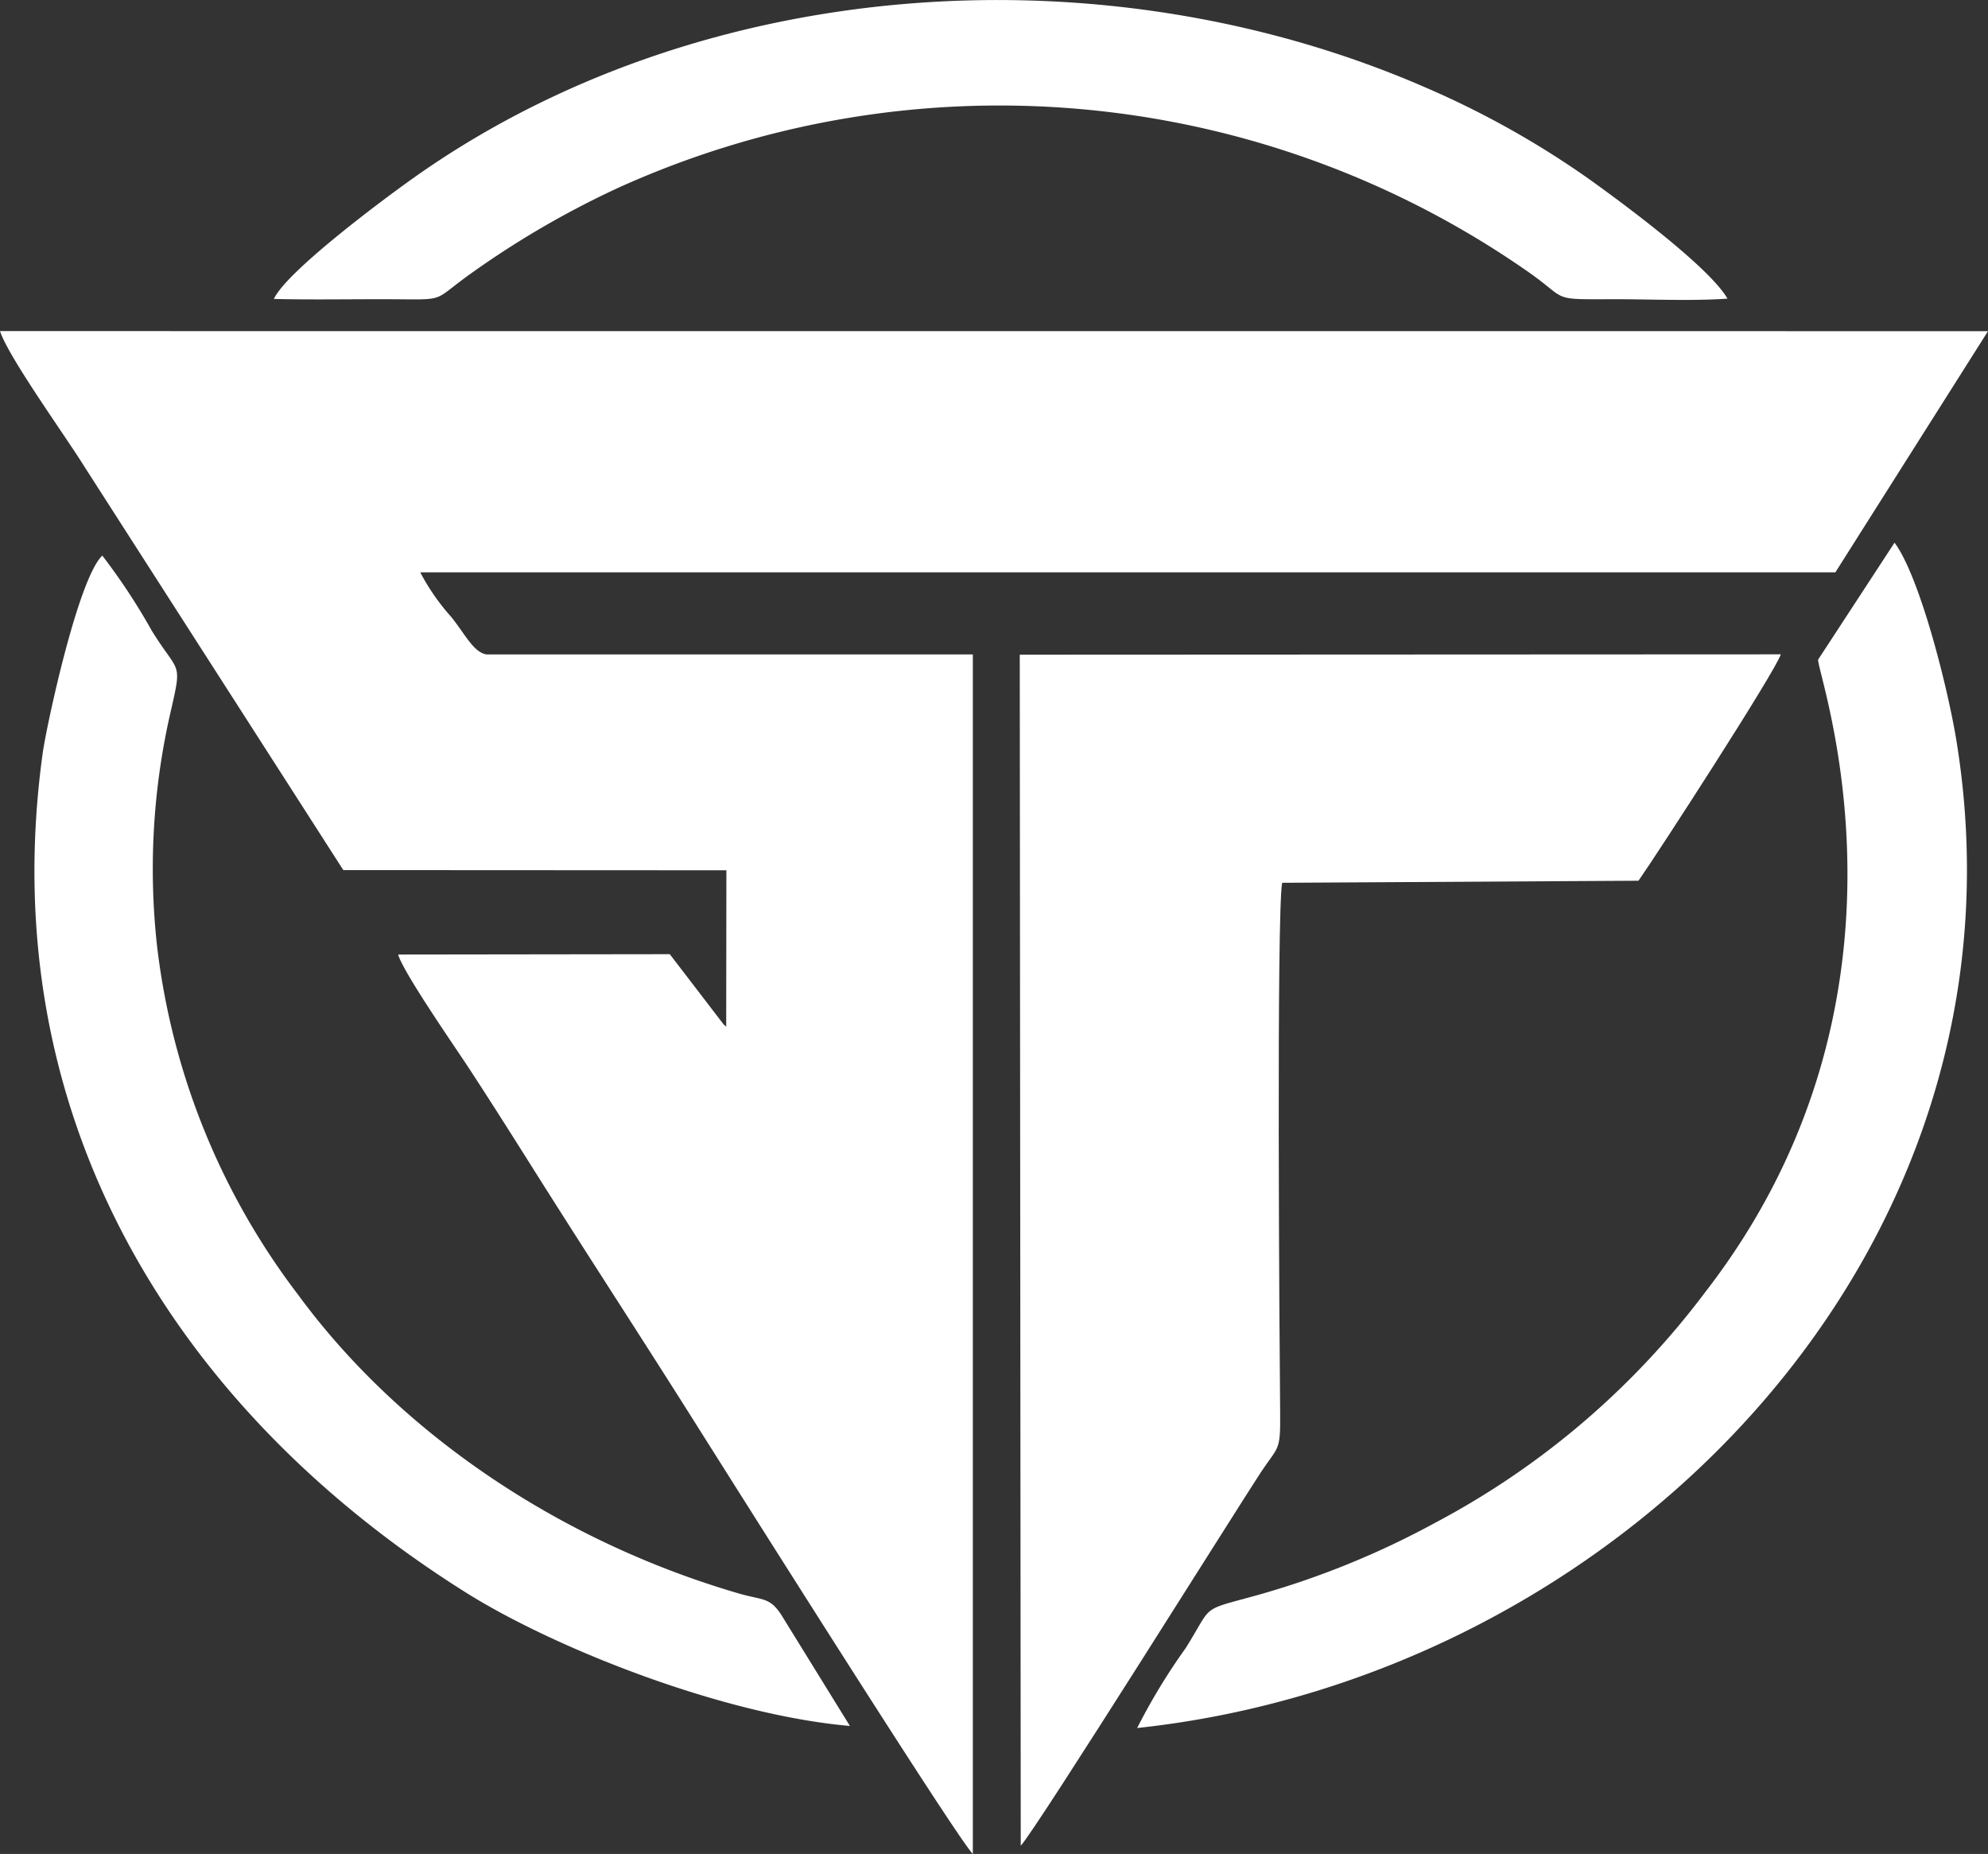 <svg xmlns="http://www.w3.org/2000/svg" width="153.467" height="143.088" viewBox="0 0 153.467 143.088"><rect x="0" y="0" width="153.467" height="143.088" fill="#333333" stroke="none"/><g id="Group_2734" data-name="Group 2734" transform="translate(3495.128 182.143)"><path id="Path_30871" data-name="Path 30871" d="M433.429,113.451l-153.467-.005c.678,2.051,5.026,8.058,6.542,10.5l19.961,31.1,29.572.015-.015,12.065c-.067-.056-.157-.133-.2-.173l-4.155-5.418-20.971.027c.42,1.421,4.37,7.1,5.483,8.8,1.86,2.84,3.7,5.766,5.514,8.642,3.7,5.854,7.352,11.462,11.044,17.294,1.417,2.237,21.107,33.529,22.325,34.679V138.4H317.506c-1.006-.174-1.677-1.625-2.709-2.892a16.905,16.905,0,0,1-2.392-3.442h109.24Z" transform="translate(-3775.09 -270.034)" fill="#fff" fill-rule="evenodd"></path><path id="Path_30872" data-name="Path 30872" d="M385.08,149.094c1.515-2.162,10.581-16.17,10.986-17.473l-58.75.027.076,91.926c1.187-1.252,16.946-26.425,18.552-28.847,1.324-2,1.5-1.561,1.474-4.447-.056-5.639-.288-38.716.155-41.027Z" transform="translate(-3753.722 -263.262)" fill="#fff" fill-rule="evenodd"></path><path id="Path_30875" data-name="Path 30875" d="M396.487,134.366c-.16.947,9.109,25.859-8.753,48.869a62.678,62.678,0,0,1-20.785,17.738,65.905,65.905,0,0,1-13.834,5.621c-4.428,1.222-3.3.655-5.463,4.083a47.007,47.007,0,0,0-3.733,6.15c37.2-3.968,69.606-36.757,63.256-76.127-.67-4.152-2.845-12.753-4.79-15.358Z" transform="translate(-3751.261 -265.601)" fill="#fff" fill-rule="evenodd"></path><path id="Path_30876" data-name="Path 30876" d="M344.851,216.4l-5.312-8.6c-.9-1.36-1.423-1.088-3.312-1.64-13.719-4.007-26.079-12.291-33.957-23.019A54.875,54.875,0,0,1,291.364,156.2a54.044,54.044,0,0,1,.946-17.621c1.042-4.558.817-3.194-1.355-6.715a47.949,47.949,0,0,0-3.817-5.794c-1.883,1.783-4.321,13.23-4.6,15.234-3.839,27.733,9.939,50.52,32.671,64.8C322.079,210.414,335.035,215.543,344.851,216.4Z" transform="translate(-3774.368 -265.332)" fill="#fff" fill-rule="evenodd"></path><path id="Path_30877" data-name="Path 30877" d="M295.366,117.9c2.817.069,5.674.016,8.5.021,5.08.007,3.515.28,6.774-2.03a70.41,70.41,0,0,1,11.251-6.543,71.325,71.325,0,0,1,70.206,6.393c3.28,2.272,1.672,2.193,6.641,2.18,2.832-.007,6.063.151,8.841-.045-1.352-2.35-7.636-7.039-10.492-9.091a69.658,69.658,0,0,0-12.655-7.135c-24.922-10.92-56.207-8.823-78.393,6.985C303.386,110.521,296.29,115.857,295.366,117.9Z" transform="translate(-3769.351 -276.97)" fill="#fff" fill-rule="evenodd"></path></g></svg>